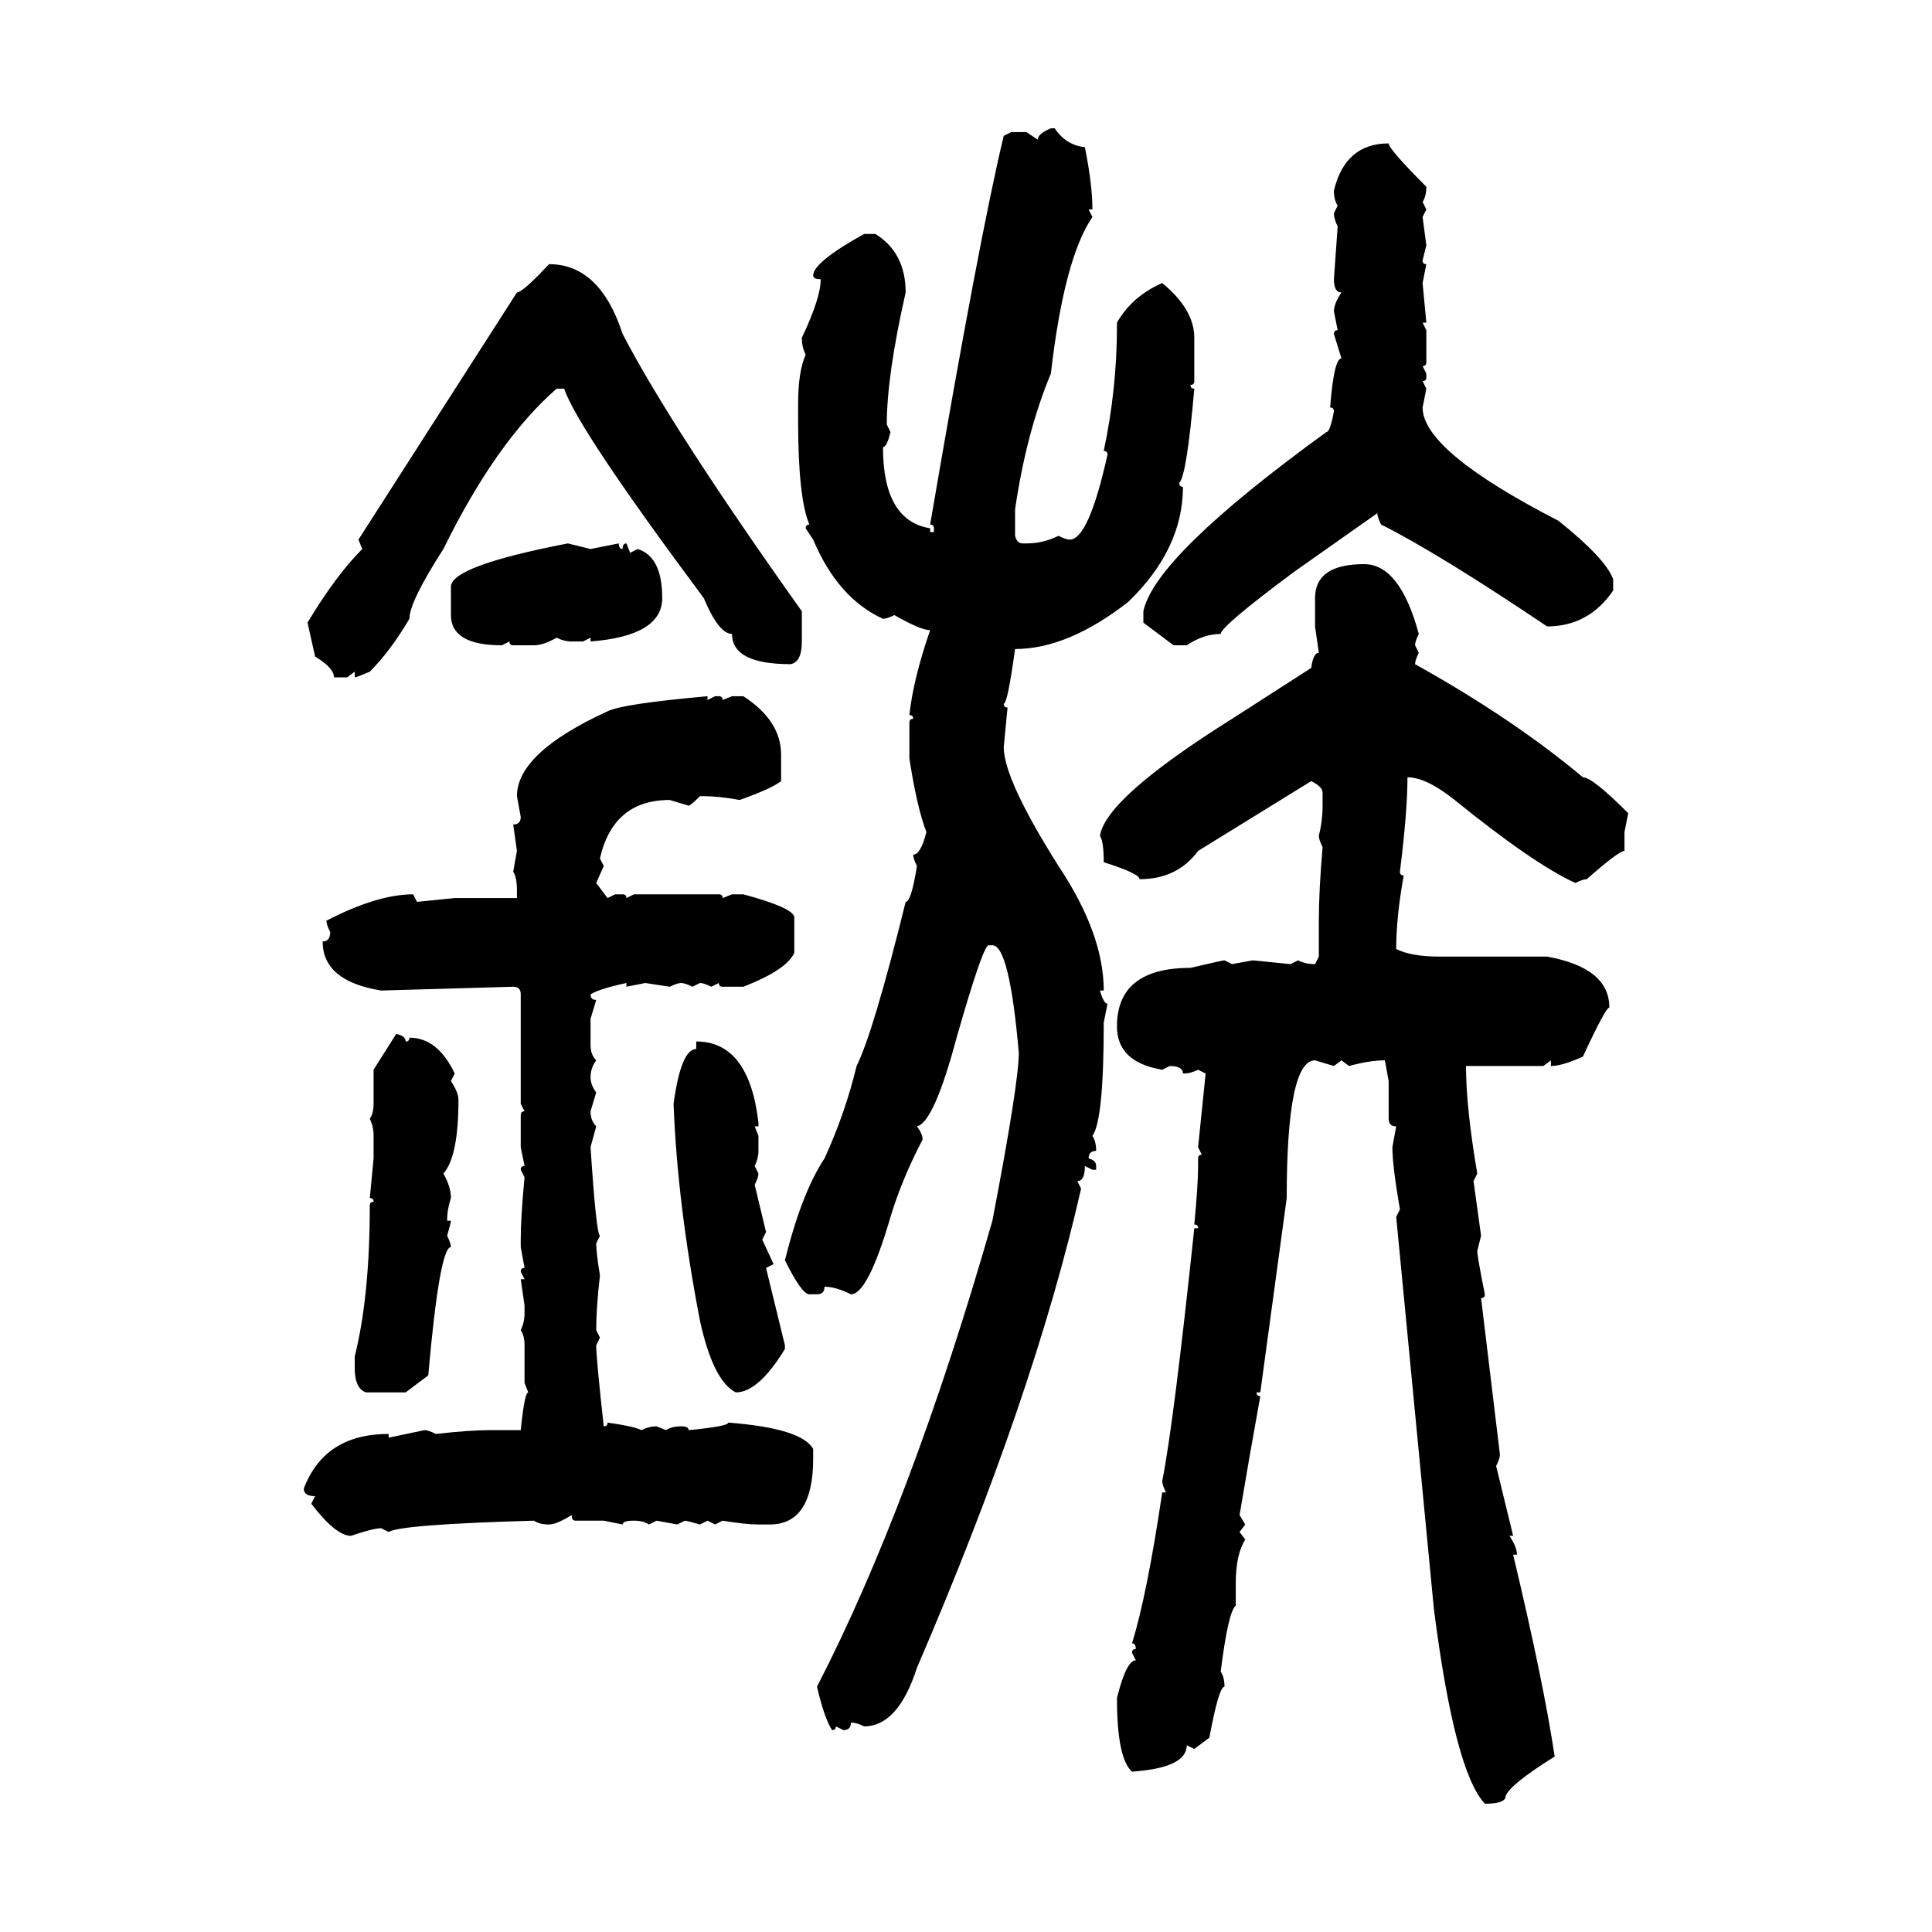 <svg xmlns="http://www.w3.org/2000/svg" xmlns:xlink="http://www.w3.org/1999/xlink" width="300" height="300"><path d="M163.18 19.92L163.18 19.92L163.77 19.92Q165.53 22.56 168.46 22.85L168.46 22.85Q169.63 28.71 169.63 32.52L169.63 32.52L169.04 32.52L169.63 33.69Q165.23 40.14 163.18 58.01L163.18 58.01Q159.38 67.09 157.62 79.10L157.62 79.10L157.62 83.20Q157.91 84.38 158.79 84.38L158.79 84.38L159.38 84.38Q162.01 84.38 164.36 83.20L164.36 83.20Q165.53 83.79 166.11 83.79L166.11 83.79Q169.04 83.79 171.97 70.61L171.97 70.61Q171.97 70.02 171.39 70.02L171.39 70.02Q173.44 60.35 173.44 50.68L173.44 50.68L173.44 50.10Q175.78 46.00 180.47 43.95L180.47 43.95Q185.45 48.05 185.45 52.44L185.45 52.44L185.45 59.18Q185.45 59.77 184.86 59.77L184.86 59.77Q184.86 60.35 185.45 60.35L185.45 60.35Q184.28 73.83 183.11 75L183.11 75Q183.11 75.59 183.69 75.59L183.69 75.59Q183.69 85.25 175.20 93.46L175.20 93.46Q165.82 100.78 157.62 100.78L157.62 100.78Q156.45 109.28 155.86 109.28L155.86 109.28Q155.86 109.86 156.45 109.86L156.45 109.86L155.86 116.02Q155.86 121.00 164.36 134.47L164.36 134.47Q171.39 145.02 171.39 153.81L171.39 153.81L170.80 153.81Q171.39 155.86 171.97 155.86L171.97 155.86L171.39 158.79Q171.39 174.02 169.63 176.37L169.63 176.37Q170.21 177.25 170.21 178.71L170.21 178.71Q169.04 178.71 169.04 179.88L169.04 179.88Q170.21 180.18 170.21 181.05L170.21 181.05L170.21 181.64L169.63 181.64L168.46 181.05Q168.46 183.40 167.29 183.40L167.29 183.40L167.87 184.57Q160.55 216.80 142.38 258.98L142.38 258.98Q139.45 268.07 134.18 268.07L134.18 268.07Q133.01 267.48 132.13 267.48L132.13 267.48Q132.13 268.65 130.96 268.65L130.96 268.65L129.79 268.07Q129.79 268.65 129.20 268.65L129.20 268.65Q128.03 266.89 126.86 261.91L126.86 261.91Q141.50 233.50 154.10 189.55L154.10 189.55Q158.20 168.16 158.20 163.48L158.20 163.48Q156.74 146.78 154.10 146.78L154.10 146.78L153.52 146.78Q152.64 146.78 148.54 161.13L148.54 161.13Q145.02 174.32 142.38 174.90L142.38 174.90Q143.26 176.07 143.26 176.95L143.26 176.95Q140.04 183.11 138.28 188.96L138.28 188.96Q134.77 200.98 132.13 200.98L132.13 200.98Q129.79 199.80 128.03 199.80L128.03 199.80Q128.03 200.98 126.86 200.98L126.86 200.98L125.68 200.98Q124.51 200.98 121.88 195.70L121.88 195.70Q124.51 185.16 128.03 179.88L128.03 179.88Q131.25 172.85 133.01 165.53L133.01 165.53Q135.64 160.25 140.63 140.04L140.63 140.04Q141.50 140.04 142.38 134.47L142.38 134.47Q141.80 133.30 141.80 132.71L141.80 132.71Q142.97 132.71 143.85 129.20L143.85 129.20Q142.38 125.39 141.21 117.77L141.21 117.77L141.21 112.21Q141.21 111.62 141.80 111.62L141.80 111.62Q141.80 111.04 141.21 111.04L141.21 111.04Q141.80 105.47 144.43 97.85L144.43 97.85Q142.97 97.85 138.87 95.51L138.87 95.51Q137.70 96.09 137.11 96.09L137.11 96.09Q130.08 92.87 126.27 83.79L126.27 83.79L125.10 82.03Q125.10 81.45 125.68 81.45L125.68 81.45Q123.93 77.34 123.93 65.33L123.93 65.33L123.93 62.70Q123.93 57.71 125.10 55.08L125.10 55.08Q124.51 53.91 124.51 52.44L124.51 52.44Q127.44 46.29 127.44 43.36L127.44 43.36Q126.27 43.36 126.27 42.77L126.27 42.77Q126.27 40.72 134.18 36.33L134.18 36.33L135.94 36.33Q140.63 39.26 140.63 45.41L140.63 45.41Q137.70 58.30 137.70 65.92L137.70 65.92L138.28 67.09Q137.70 69.43 137.11 69.43L137.11 69.43Q137.11 80.86 144.43 82.03L144.43 82.03L144.43 82.62L145.02 82.62L145.02 82.03Q145.02 81.45 144.43 81.45L144.43 81.45Q152.05 36.91 155.86 21.09L155.86 21.09L157.03 20.51L159.38 20.51L161.13 21.68Q161.13 20.80 163.18 19.92ZM215.63 22.27L215.63 22.27Q215.63 23.14 221.48 29.00L221.48 29.00Q221.48 30.47 220.90 31.35L220.90 31.35L221.48 32.52L220.90 33.69L221.48 38.09L220.90 40.43Q220.90 41.02 221.48 41.02L221.48 41.02L220.90 43.95L221.48 50.10L220.90 50.10L221.48 51.27L221.48 56.25Q221.48 56.84 220.90 56.84L220.90 56.84L221.48 58.01L221.48 58.59Q221.48 59.18 220.90 59.18L220.90 59.18L221.48 60.35L220.90 63.28Q220.90 70.02 241.99 80.86L241.99 80.86Q249.32 86.72 250.49 89.94L250.49 89.94L250.49 91.70Q246.68 97.27 240.23 97.27L240.23 97.27Q223.24 85.84 214.45 81.45L214.45 81.45Q213.87 80.27 213.87 79.69L213.87 79.69L200.98 88.77Q189.55 97.27 189.55 98.44L189.55 98.44Q186.91 98.44 184.28 100.20L184.28 100.20L182.23 100.20L177.54 96.68L177.54 94.92Q179.30 86.43 205.96 67.09L205.96 67.09Q206.54 67.09 207.13 63.87L207.13 63.87Q207.13 63.28 206.54 63.28L206.54 63.28Q207.13 55.66 208.30 55.66L208.30 55.66L207.13 51.86Q207.13 51.27 207.71 51.27L207.71 51.27L207.13 48.34Q207.13 47.17 208.30 45.41L208.30 45.41Q207.13 45.41 207.13 43.36L207.13 43.36L207.71 35.16Q207.13 33.98 207.13 33.11L207.13 33.11L207.71 31.93Q207.13 31.05 207.13 29.59L207.13 29.59Q208.89 22.27 215.63 22.27ZM85.25 41.02L85.25 41.02Q93.16 41.02 96.68 51.86L96.68 51.86Q104.30 66.50 124.51 94.92L124.51 94.92L124.51 99.61Q124.51 102.83 122.75 103.13L122.75 103.13Q113.67 103.13 113.67 98.44L113.67 98.44Q111.62 98.44 109.28 92.87L109.28 92.87Q89.65 66.50 87.60 60.35L87.60 60.35L86.43 60.35Q77.05 68.55 68.85 85.25L68.85 85.25Q63.57 93.46 63.57 96.09L63.57 96.09Q60.64 101.07 57.42 104.30L57.42 104.30Q55.37 105.18 55.08 105.18L55.08 105.18L55.08 104.30L53.91 105.18L51.86 105.18Q51.86 103.71 48.93 101.95L48.93 101.95L47.75 96.68Q52.15 89.36 56.25 85.25L56.25 85.25L55.66 83.79L80.27 45.41Q81.15 45.41 85.25 41.02ZM88.18 84.38L88.18 84.38L91.70 85.25L96.09 84.38Q96.09 85.25 96.68 85.25L96.68 85.25Q96.68 84.38 97.27 84.38L97.27 84.38L97.85 85.84L99.02 85.25Q102.83 86.43 102.83 92.87L102.83 92.87Q102.83 98.73 91.70 99.61L91.70 99.61L91.70 99.02L90.53 99.61L88.77 99.61Q87.60 99.61 86.43 99.02L86.43 99.02Q84.38 100.20 82.91 100.20L82.91 100.20L79.69 100.20Q79.10 100.20 79.10 99.61L79.10 99.61L77.93 100.20Q70.02 100.20 70.02 95.51L70.02 95.51L70.02 91.11Q70.02 87.89 88.18 84.38ZM211.82 87.60L211.82 87.60Q217.38 87.60 220.31 98.44L220.31 98.44Q219.73 99.61 219.73 100.20L219.73 100.20L220.31 101.37Q219.73 102.54 219.73 103.13L219.73 103.13Q234.96 111.62 245.80 120.70L245.80 120.70Q247.27 120.70 252.83 126.27L252.83 126.27L252.25 129.20L252.25 132.13Q251.37 132.13 246.39 136.52L246.39 136.52Q245.80 136.52 244.63 137.11L244.63 137.11Q238.18 134.18 225.88 124.22L225.88 124.22Q221.48 120.70 218.55 120.70L218.55 120.70Q218.55 125.98 217.38 135.35L217.38 135.35Q217.38 135.94 217.97 135.94L217.97 135.94Q216.80 142.38 216.80 147.36L216.80 147.36Q219.14 148.54 223.54 148.54L223.54 148.54L240.23 148.54Q249.90 150.29 249.90 156.45L249.90 156.45Q249.32 156.45 245.80 164.06L245.80 164.06Q242.58 165.53 240.82 165.53L240.82 165.53L240.82 164.65L239.65 165.53L227.64 165.53Q227.64 171.97 229.39 182.23L229.39 182.23L228.81 183.40L229.98 191.89L229.39 194.24Q229.39 195.12 230.57 200.98L230.57 200.98Q230.57 201.56 229.98 201.56L229.98 201.56L232.91 225.88Q232.91 226.46 232.32 227.64L232.32 227.64L234.96 238.48L234.38 238.48Q235.55 240.23 235.55 241.41L235.55 241.41L234.96 241.41Q239.65 261.04 241.41 272.75L241.41 272.75Q234.38 277.15 233.79 278.91L233.79 278.91Q233.79 280.08 230.57 280.08L230.57 280.08Q225.88 275.10 222.66 249.90L222.66 249.90L216.80 188.96L217.38 187.79Q216.21 181.05 216.21 178.13L216.21 178.13L216.80 174.90Q215.63 174.90 215.63 173.73L215.63 173.73L215.63 167.87L215.04 164.65Q212.70 164.65 209.47 165.53L209.47 165.53L208.30 164.65L207.13 165.53L204.20 164.65Q199.80 164.65 199.80 186.04L199.80 186.04L195.70 216.21L195.12 216.21Q195.12 216.80 195.70 216.80L195.70 216.80Q193.95 226.46 192.48 235.25L192.48 235.25L193.36 236.72L192.48 237.89L193.36 239.06Q191.89 241.41 191.89 245.80L191.89 245.80L191.89 249.32Q190.72 250.20 189.55 259.57L189.55 259.57Q190.14 260.45 190.14 261.91L190.14 261.91Q189.26 261.91 187.79 269.82L187.79 269.82L185.45 271.58L184.28 271.00Q184.28 274.51 175.78 275.10L175.78 275.10Q173.44 273.05 173.44 263.67L173.44 263.67Q174.90 257.81 176.37 257.81L176.37 257.81L175.78 256.64Q175.78 256.05 176.37 256.05L176.37 256.05Q176.37 255.18 175.78 255.18L175.78 255.18Q178.13 247.56 180.47 231.74L180.47 231.74L181.05 231.74Q180.47 230.57 180.47 229.98L180.47 229.98Q182.23 221.19 185.45 190.72L185.45 190.72L186.04 190.72Q186.04 190.14 185.45 190.14L185.45 190.14Q186.04 183.98 186.04 181.05L186.04 181.05L186.04 179.88Q186.04 179.30 186.62 179.30L186.62 179.30L186.04 178.13L187.21 166.70L186.04 166.11Q184.86 166.70 183.69 166.70L183.69 166.70Q183.69 165.53 181.64 165.53L181.64 165.53L180.47 166.11Q173.44 164.94 173.44 159.38L173.44 159.38Q173.44 150.29 184.86 150.29L184.86 150.29Q189.84 149.12 190.14 149.12L190.14 149.12L191.31 149.71L194.53 149.12L200.39 149.71L201.56 149.12Q202.73 149.71 204.20 149.71L204.20 149.71L204.79 148.54L204.79 142.97Q204.79 138.28 205.37 131.54L205.37 131.54Q204.79 130.37 204.79 129.79L204.79 129.79Q205.37 127.44 205.37 125.10L205.37 125.10L205.37 123.05Q205.37 122.17 203.61 121.29L203.61 121.29L186.04 132.13Q182.81 136.52 176.95 136.52L176.95 136.52Q176.95 135.64 171.39 133.89L171.39 133.89Q171.39 130.66 170.80 129.79L170.80 129.79Q171.68 123.93 191.31 111.62L191.31 111.62L203.61 103.71Q203.91 101.37 204.79 101.37L204.79 101.37L204.20 97.27L204.20 92.87Q204.20 87.60 211.82 87.60ZM109.86 108.11L109.86 108.11L109.86 108.69L111.04 108.11L111.62 108.11Q112.21 108.11 112.21 108.69L112.21 108.69L113.67 108.11L115.43 108.11Q121.29 111.91 121.29 117.19L121.29 117.19L121.29 121.29Q119.82 122.46 114.84 124.22L114.84 124.22Q111.62 123.63 109.28 123.63L109.28 123.63L108.69 123.63Q107.23 125.10 106.93 125.10L106.93 125.10L104.00 124.22Q95.21 124.22 93.16 133.30L93.16 133.30L93.75 134.47L92.58 137.11L94.34 139.45L95.51 138.87L96.68 138.87Q97.27 138.87 97.27 139.45L97.27 139.45L98.44 138.87L111.62 138.87Q112.21 138.87 112.21 139.45L112.21 139.45L113.67 138.87L115.43 138.87Q123.05 140.92 123.34 142.38L123.34 142.38L123.34 147.95Q122.17 150.59 115.43 153.22L115.43 153.22L112.21 153.22Q111.62 153.22 111.62 152.64L111.62 152.64L110.45 153.22Q109.28 152.64 108.69 152.64L108.69 152.64L107.52 153.22Q106.35 152.64 105.76 152.64L105.76 152.64Q105.18 152.64 104.00 153.22L104.00 153.22L100.20 152.64L97.27 153.22L97.27 152.64Q93.16 153.52 91.70 154.39L91.70 154.39Q91.70 155.27 92.58 155.27L92.58 155.27L91.70 158.20L91.70 162.30Q91.70 163.77 92.58 164.65L92.58 164.65Q91.70 165.82 91.70 167.29L91.70 167.29Q91.70 168.46 92.58 169.63L92.58 169.63L91.70 172.56Q91.70 174.02 92.58 174.90L92.58 174.90L91.70 178.13Q92.58 191.60 93.16 191.89L93.16 191.89L92.58 193.07Q92.58 194.53 93.16 198.05L93.16 198.05Q92.58 203.03 92.58 206.54L92.58 206.54L93.16 207.71L92.58 208.89Q92.58 210.94 93.75 221.48L93.75 221.48Q94.34 221.48 94.34 220.90L94.34 220.90Q98.44 221.48 99.61 222.07L99.61 222.07Q100.78 221.48 101.95 221.48L101.95 221.48L103.42 222.07Q104.30 221.48 105.76 221.48L105.76 221.48Q106.93 221.48 106.93 222.07L106.93 222.07Q113.09 221.48 113.09 220.90L113.09 220.90Q124.51 221.78 126.27 225L126.27 225L126.27 226.46Q126.27 236.72 119.53 236.72L119.53 236.72L117.77 236.72Q115.72 236.72 112.21 236.13L112.21 236.13L111.04 236.72L109.86 236.13L108.69 236.72Q106.64 236.13 106.35 236.13L106.35 236.13L105.18 236.72L101.95 236.13L100.78 236.72Q99.90 236.13 98.44 236.13L98.44 236.13Q96.68 236.13 96.68 236.72L96.68 236.72L93.75 236.13L89.36 236.13Q88.77 236.13 88.77 235.25L88.77 235.25Q86.43 236.72 85.25 236.72L85.25 236.72Q83.79 236.72 82.91 236.13L82.91 236.13Q62.11 236.72 60.35 237.89L60.35 237.89L59.18 237.30Q58.01 237.30 54.49 238.48L54.49 238.48Q52.15 238.48 48.34 233.50L48.34 233.50L48.93 232.32Q47.17 232.32 47.17 231.15L47.17 231.15Q50.39 222.66 60.35 222.66L60.35 222.66L60.35 223.24L65.92 222.07Q66.50 222.07 67.68 222.66L67.68 222.66Q72.95 222.07 76.17 222.07L76.17 222.07L80.86 222.07Q81.45 216.21 82.03 216.21L82.03 216.21L81.45 214.75L81.45 208.89Q81.45 207.42 80.86 206.54L80.86 206.54Q81.45 205.37 81.45 203.91L81.45 203.91L81.45 202.73L80.86 198.63L81.45 198.63L80.86 197.46Q80.86 196.88 81.45 196.88L81.45 196.88L80.86 193.65L80.86 192.48Q80.86 188.96 81.45 182.81L81.45 182.81L80.86 181.64Q80.86 181.05 81.45 181.05L81.45 181.05L80.86 178.13L80.86 173.14Q80.86 172.56 81.45 172.56L81.45 172.56L80.86 171.39L80.86 154.39Q80.86 153.22 79.69 153.22L79.69 153.22L59.18 153.81Q50.10 152.34 50.10 146.19L50.10 146.19Q51.27 146.19 51.27 144.73L51.27 144.73Q50.68 143.55 50.68 142.97L50.68 142.97Q58.59 138.87 64.16 138.87L64.16 138.87L64.75 140.04L70.61 139.45L80.27 139.45L80.27 138.28Q80.27 136.23 79.69 135.35L79.69 135.35L80.27 132.13L79.69 128.03Q80.86 128.03 80.86 126.86L80.86 126.86L80.27 123.63Q80.27 116.89 94.34 110.45L94.34 110.45Q96.68 109.28 109.86 108.11ZM58.01 166.11L61.52 160.55Q62.99 160.84 62.99 161.72L62.99 161.72Q63.57 161.72 63.57 161.13L63.57 161.13Q67.97 161.13 70.61 166.70L70.61 166.70L70.02 167.87Q71.19 169.63 71.19 170.80L71.19 170.80Q71.19 179.59 68.85 182.23L68.85 182.23Q70.02 184.28 70.02 186.04L70.02 186.04Q69.43 187.79 69.43 189.55L69.43 189.55L70.02 189.55Q70.02 189.84 69.43 191.89L69.43 191.89Q70.02 193.07 70.02 193.65L70.02 193.65Q68.26 193.65 66.50 213.57L66.50 213.57L62.99 216.21L56.84 216.21Q55.08 215.63 55.08 212.40L55.08 212.40L55.08 210.64Q57.42 201.27 57.42 187.21L57.42 187.21Q57.42 186.62 58.01 186.62L58.01 186.62Q58.01 186.04 57.42 186.04L57.42 186.04L58.01 179.88L58.01 176.37Q58.01 174.90 57.42 173.73L57.42 173.73Q58.01 172.85 58.01 171.39L58.01 171.39L58.01 166.11ZM108.11 162.89L108.11 161.72Q116.31 161.72 117.77 174.32L117.77 174.32L117.77 174.90L117.19 174.90L117.77 176.37L117.77 178.71Q117.77 179.88 117.19 181.05L117.19 181.05L117.77 182.23Q117.77 182.81 117.19 183.98L117.19 183.98L118.95 191.31L118.36 192.48L120.12 196.29L118.95 196.88L121.88 208.89L121.88 209.47Q117.77 216.21 114.26 216.21L114.26 216.21Q110.74 214.45 108.69 205.08L108.69 205.08Q105.18 186.91 104.59 171.39L104.59 171.39Q105.76 162.89 108.11 162.89L108.11 162.89Z"/></svg>